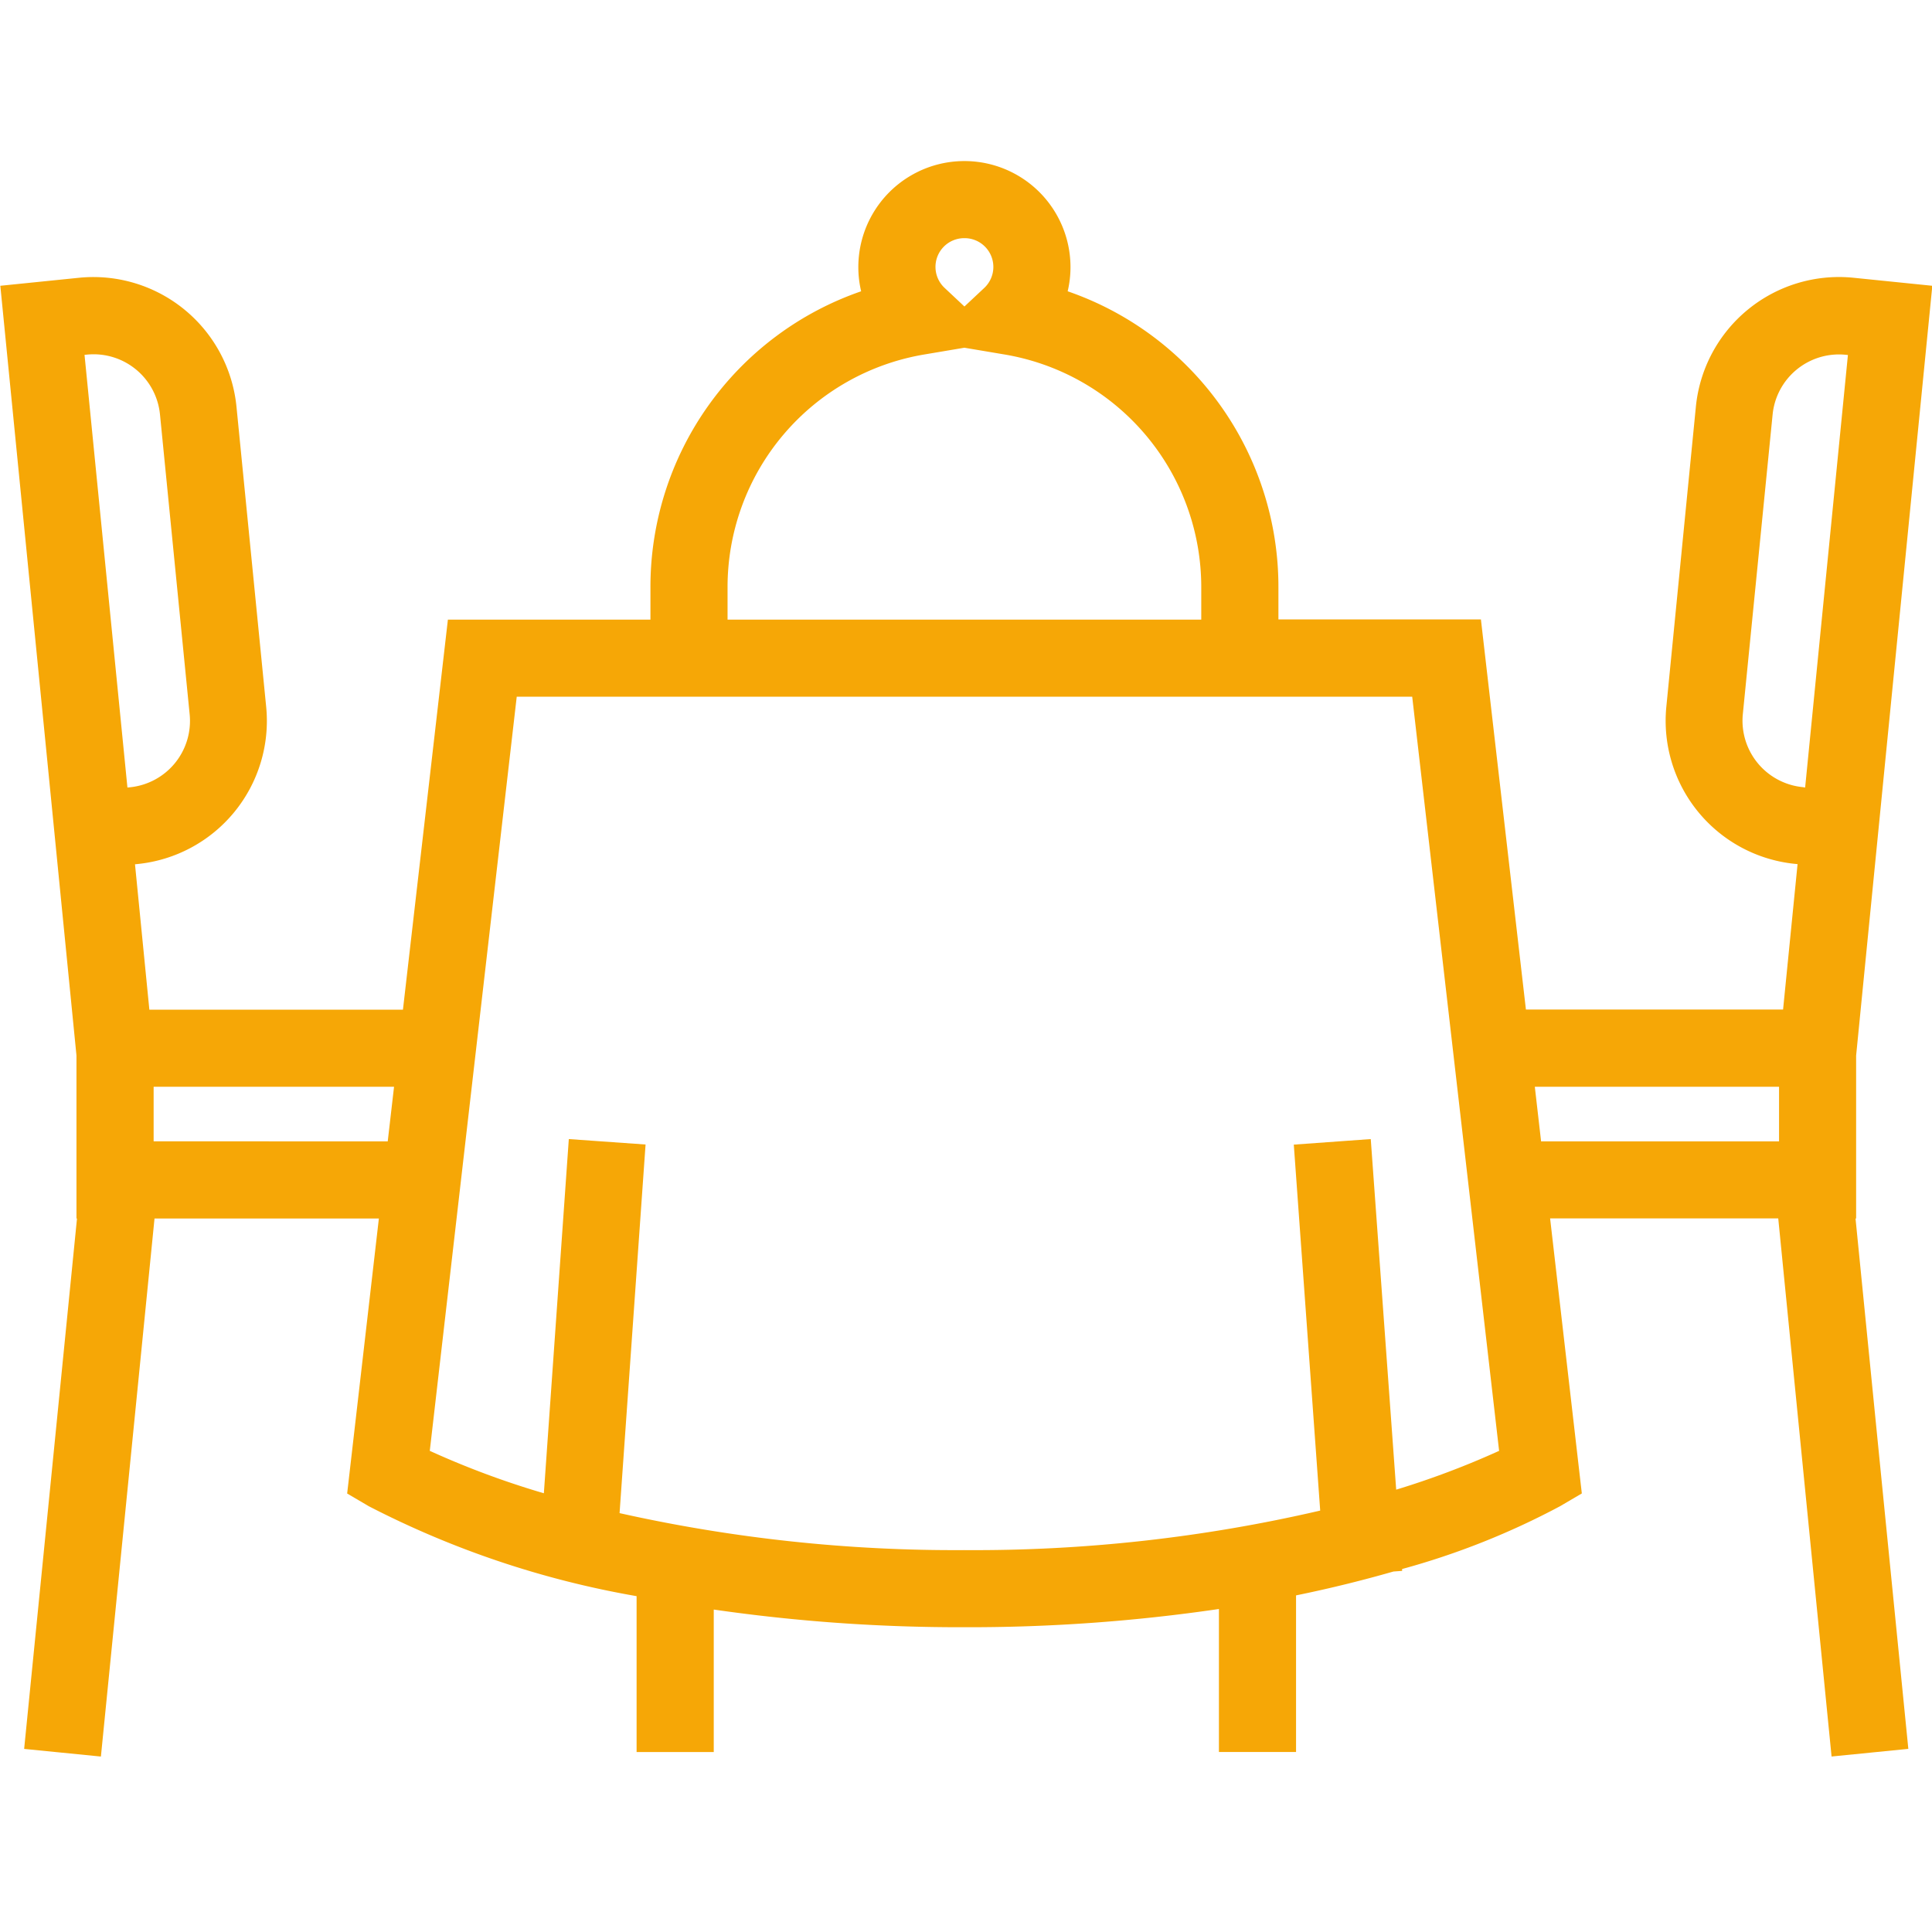 <svg xmlns="http://www.w3.org/2000/svg" xmlns:xlink="http://www.w3.org/1999/xlink" viewBox="0 0 48 48"><defs><style>.a{fill:none;stroke:#707070;}.b{clip-path:url(#a);}.c{fill:#f6a706;}</style><clipPath id="a"><rect class="a" width="48" height="48" transform="translate(164 1604)"/></clipPath></defs><g transform="translate(-164 -1604)"><g class="b"><path class="c" d="M46.115,33.273V29.225l.746-7.545h0L48.008,10.1l-1.966-.2a3.574,3.574,0,0,0-3.908,3.2L41.4,20.555a3.573,3.573,0,0,0,3.2,3.908l.06.006L44.3,28.082H37.911L36.793,18.39H31.762V17.6a7.769,7.769,0,0,0-5.236-7.363,2.594,2.594,0,0,0,.07-.6,2.635,2.635,0,1,0-5.271,0,2.6,2.6,0,0,0,.07.6A7.769,7.769,0,0,0,16.16,17.6v.794H11.128l-1.117,9.692h-6.3l-.357-3.613.059-.006a3.574,3.574,0,0,0,3.2-3.908l-.737-7.448A3.574,3.574,0,0,0,1.974,9.9l-1.966.2,1.44,14.56h0L1.9,29.225v4.048h.013L.6,46.451l1.907.19L3.839,33.273H9.413l-.788,6.833.538.316a23.081,23.081,0,0,0,6.653,2.234v3.873h1.917v-3.54a42.794,42.794,0,0,0,6.229.439,42.67,42.67,0,0,0,6.322-.453v3.553H32.2V42.637c.9-.184,1.7-.387,2.42-.593l.215-.016,0-.046a18.881,18.881,0,0,0,3.927-1.562l.538-.316-.788-6.833h5.668L45.505,46.64l1.907-.19L46.1,33.273ZM2.163,11.81A1.657,1.657,0,0,1,3.975,13.3l.737,7.448a1.657,1.657,0,0,1-1.486,1.812l-.06.006L2.1,11.816ZM44.789,22.556A1.658,1.658,0,0,1,43.3,20.744L44.04,13.3a1.657,1.657,0,0,1,1.812-1.486l.059.006-.957,9.675h0l-.106,1.071ZM23.961,8.917a.715.715,0,0,1,.489,1.24l-.489.458-.488-.458a.714.714,0,0,1,.488-1.24ZM18.076,17.6a5.86,5.86,0,0,1,4.9-5.795l.984-.166.985.166a5.861,5.861,0,0,1,4.9,5.795v.794H18.076ZM3.817,31.356V30H9.79l-.157,1.357ZM34.688,40.01,34.056,31.3l-1.912.138L32.8,40.53a37.983,37.983,0,0,1-8.843.982,38.174,38.174,0,0,1-8.564-.919l.646-9.158L14.132,31.3l-.62,8.8a21.379,21.379,0,0,1-2.834-1.054l2.16-18.736H35.086l2.159,18.736A20.984,20.984,0,0,1,34.688,40.01ZM38.132,30H44.2v1.357H38.288Z" transform="translate(164 1601)"/></g></g></svg>